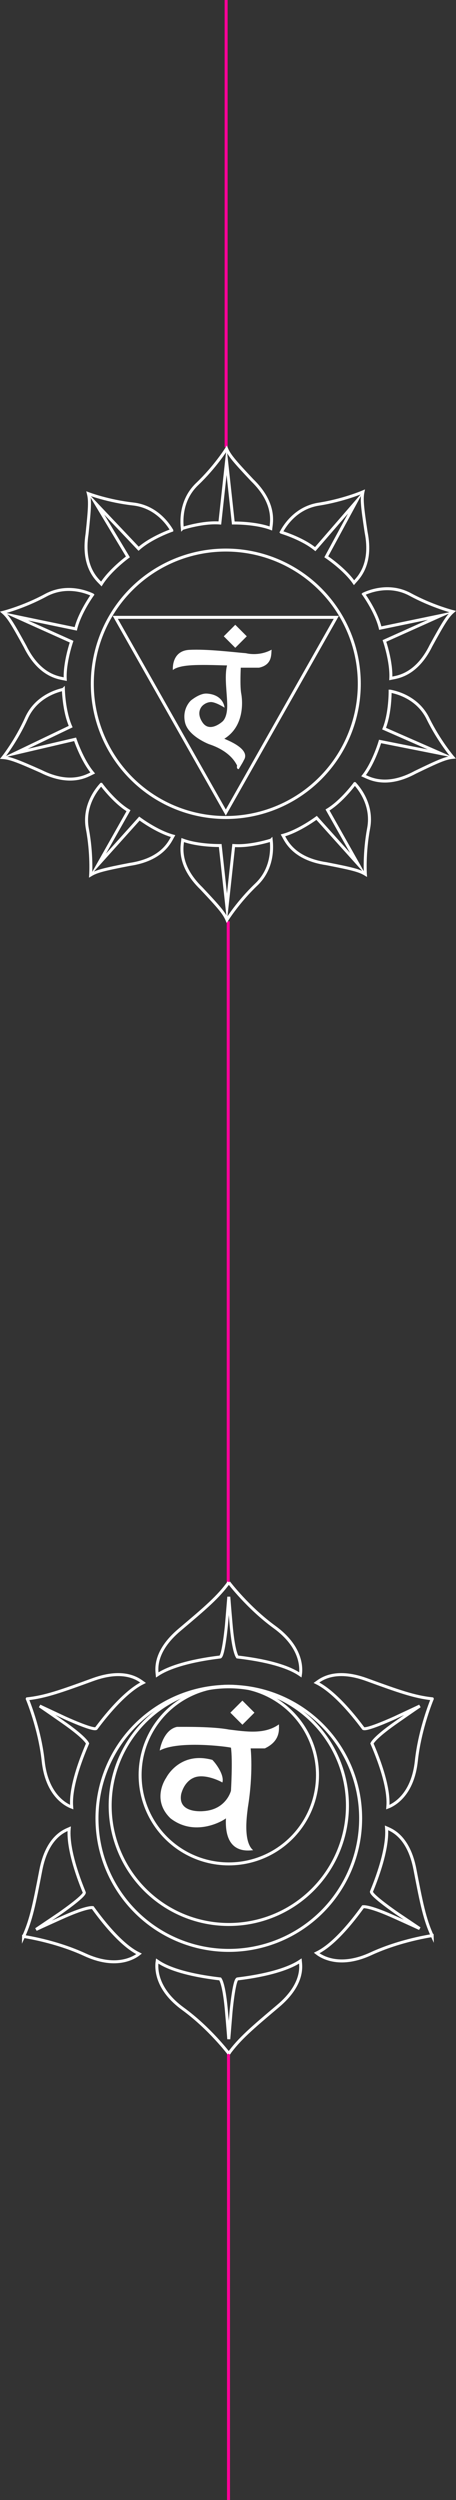 <?xml version="1.0" encoding="UTF-8"?>
<svg id="Layer_2" data-name="Layer 2" xmlns="http://www.w3.org/2000/svg" viewBox="0 0 153.2 838.5">
  <rect x="0" y="0" width="153.2" height="838.5" fill="#333333" stroke="none"/>
  <defs>
    <style>
      .cls-1 {
        stroke: #fff;
      }

      .cls-1, .cls-2 {
        fill: none;
      }

      .cls-1, .cls-2, .cls-3 {
        stroke-miterlimit: 10;
      }

      .cls-2, .cls-3 {
        stroke: #f09;
      }

      .cls-4 {
        fill: #fff;
      }

      .cls-3 {
        fill: #f09;
      }
    </style>
  </defs>
  <g id="pagina007">
    <g id="lines">
      <line class="cls-3" x1="76.77" y1="688.5" x2="76.77" y2="838.5"/>
      <line class="cls-3" x1="76.67" y1="309" x2="76.67" y2="531"/>
      <line class="cls-2" x1="75.97" x2="75.97" y2="150"/>
    </g>
    <g id="chakrasacro">
      <g id="_001" data-name="001">
        <path class="cls-1" d="M76.87,530.74s6.46,8.51,15.37,14.98c8.92,6.48,9.1,13.34,8.68,16.04-1.21-.82-5.91-4.24-21.16-6.01-.34-.48-1.42-2.63-2.14-11.15-.51-5.78-.75-9.05-.75-9.05l-.77,9.29s-.96,10.3-2.11,10.91c-1.17.17-14.48,1.52-21.16,6.01-.14-1.53-1.33-7.7,7.51-15.14,8.84-7.44,12.99-11.02,16.54-15.89Z"/>
        <path class="cls-1" d="M145.22,569.8s-4.16,9.84-5.34,20.8c-1.17,10.96-7.03,14.53-9.59,15.51.1-1.46.74-7.24-5.33-21.35.25-.53,1.58-2.54,8.61-7.41,4.76-3.33,7.47-5.16,7.47-5.16l-8.44,3.95s-9.41,4.3-10.52,3.6c-.73-.93-8.54-11.8-15.75-15.36,1.26-.89,6.01-4.99,16.87-1.03,10.86,3.96,16.03,5.78,22.01,6.43Z"/>
        <path class="cls-1" d="M145.19,649.2s-10.58,1.48-20.58,6.1c-10.01,4.62-16.08,1.43-18.23-.26,1.31-.66,6.59-3.09,15.58-15.53.59-.06,2.99.05,10.78,3.58,5.3,2.38,8.26,3.76,8.26,3.76l-7.73-5.21s-8.52-5.87-8.49-7.17c.43-1.1,5.74-13.38,5.09-21.4,1.41.63,7.37,2.6,9.54,13.95,2.18,11.35,3.27,16.72,5.78,22.19Z"/>
        <path class="cls-1" d="M76.86,688.74s-6.46-8.51-15.37-14.98c-8.92-6.48-9.1-13.34-8.68-16.04,1.21.82,5.91,4.24,21.16,6.01.34.48,1.42,2.63,2.14,11.15.51,5.78.75,9.05.75,9.05l.77-9.29s.96-10.3,2.11-10.91c1.17-.17,14.48-1.52,21.16-6.01.14,1.53,1.33,7.7-7.51,15.14-8.84,7.44-12.99,11.02-16.54,15.89Z"/>
        <path class="cls-1" d="M7.92,649.49s10.58,1.48,20.58,6.1c10.01,4.62,16.08,1.43,18.23-.26-1.31-.66-6.59-3.09-15.58-15.53-.59-.06-2.99.05-10.78,3.58-5.3,2.38-8.26,3.76-8.26,3.76l7.73-5.21s8.52-5.87,8.49-7.17c-.43-1.1-5.74-13.38-5.09-21.4-1.41.63-7.37,2.6-9.54,13.95-2.18,11.35-3.27,16.72-5.78,22.19Z"/>
        <path class="cls-1" d="M9.16,569.8s4.16,9.84,5.34,20.8c1.17,10.96,7.03,14.53,9.59,15.51-.1-1.46-.74-7.24,5.33-21.35-.25-.53-1.58-2.54-8.61-7.41-4.76-3.33-7.47-5.16-7.47-5.16l8.44,3.95s9.41,4.3,10.52,3.6c.73-.93,8.54-11.8,15.75-15.36-1.26-.89-6.01-4.99-16.87-1.03-10.86,3.96-16.03,5.78-22.01,6.43Z"/>
      </g>
      <circle id="_002" data-name="002" class="cls-1" cx="76.87" cy="609.87" r="44.29"/>
      <circle id="_003" data-name="003" class="cls-1" cx="76.87" cy="605.61" r="39.86"/>
      <circle id="_004" data-name="004" class="cls-1" cx="76.87" cy="595.35" r="29.8"/>
      <rect id="_005" data-name="005" class="cls-4" x="78.58" y="571.57" width="5.72" height="5.72" transform="translate(-382.33 225.83) rotate(-45)"/>
      <path id="_006" data-name="006" class="cls-4" d="M60.88,601.69c1.1-4.17,3.9-5.29,3.9-5.29,3.34-1.78,8.73.72,9.93,1.44.72-2.4-2.04-6.25-3.37-7.58-11.06-3.01-15.51,6.01-15.51,6.01,0,0-5.17,7.21,1.44,13.59,8.06,6.26,17.32,1.08,18.64,0-.6,12.14,7.34,10.82,9.14,10.7-3.61-3.01-1.92-12.75-1.8-14.2,1.92-11.68.96-19.95.96-19.95h4.76c5.36-2.53,4.74-6.49,4.74-8.06-4.82,3.48-11.18,2.41-16.83,1.73-5.41-1.03-15.03-.89-17.44-.89-4.33.96-5.65,6.85-5.77,7.94,6.21-3.43,22.73-1.32,23.93-.96.6,4.33,0,14.43,0,14.43,0,0-1.56,6.37-9.26,6.85,0,0-8.78.96-7.46-5.77Z"/>
    </g>
    <g id="chakraplexosolar">
      <g id="_001-2" data-name="001">
        <path class="cls-1" d="M61.26,177.24s6.92-2.27,12.6-1.83c.31-2.82,2.26-20.71,2.26-20.71l2.26,20.71s7.34-.14,12.6,1.83c.18-1.84,1.85-8.35-6.3-16.24-6.03-6.4-7.63-8.32-8.56-10.5,0,0-3.75,6.02-9.88,11.86-6.13,5.84-5.09,13.75-4.98,14.88Z"/>
        <path class="cls-1" d="M94.5,178.51s6.99,2.07,11.4,5.67c1.86-2.14,13.65-15.74,13.65-15.74l-9.93,18.31s6.12,4.06,9.32,8.68c1.2-1.42,6.28-5.81,4.06-16.94-1.32-8.7-1.54-11.18-1.06-13.51,0,0-6.51,2.81-14.88,4.12-8.36,1.31-12.01,8.4-12.57,9.4Z"/>
        <path class="cls-1" d="M122.13,199.25s4.29,5.89,5.63,11.42c2.78-.58,20.4-4.23,20.4-4.23l-19,8.53s2.4,6.94,2.14,12.55c1.81-.4,8.51-.81,13.51-11,4.23-7.71,5.56-9.82,7.35-11.38,0,0-6.88-1.72-14.33-5.75s-14.65-.61-15.69-.15Z"/>
        <path class="cls-1" d="M131.07,231.81s.09,7.29-2.03,12.57c2.6,1.14,19.08,8.36,19.08,8.36l-20.43-4.05s-2.06,7.04-5.53,11.47c1.71.72,7.41,4.27,17.38-1.14,7.92-3.84,10.22-4.79,12.59-5.02,0,0-4.62-5.39-8.35-12.98-3.73-7.6-11.59-8.98-12.7-9.21Z"/>
        <path class="cls-1" d="M119.2,262.82s-4.29,5.89-9.16,8.85c1.4,2.47,10.25,18.13,10.25,18.13l-13.92-15.49s-5.87,4.4-11.3,5.87c.93,1.6,3.37,7.86,14.6,9.5,8.64,1.68,11.05,2.3,13.08,3.53,0,0-.47-7.08,1.1-15.4,1.57-8.32-3.89-14.14-4.64-14.99Z"/>
        <path class="cls-1" d="M91.11,281.76s-6.92,2.27-12.6,1.83c-.31,2.82-2.26,20.71-2.26,20.71l-2.26-20.71s-7.34.14-12.6-1.83c-.18,1.84-1.85,8.35,6.3,16.24,6.03,6.4,7.63,8.32,8.56,10.5,0,0,3.75-6.02,9.88-11.86,6.13-5.84,5.09-13.75,4.98-14.88Z"/>
        <path class="cls-1" d="M34.01,263.06s4.29,5.89,9.16,8.85c-1.4,2.47-10.25,18.13-10.25,18.13l13.92-15.49s5.87,4.4,11.3,5.87c-.93,1.6-3.37,7.86-14.6,9.5-8.64,1.68-11.05,2.3-13.08,3.53,0,0,.47-7.08-1.1-15.4-1.57-8.32,3.89-14.14,4.64-14.99Z"/>
        <path class="cls-1" d="M21.29,231.2s.15,7.29,2.45,12.5c-2.56,1.22-18.79,9-18.79,9l20.28-4.73s2.3,6.97,5.91,11.28c-1.68.78-7.26,4.52-17.41-.56-8.04-3.57-10.38-4.44-12.75-4.6,0,0,4.44-5.54,7.91-13.25,3.47-7.72,11.28-9.36,12.39-9.63Z"/>
        <path class="cls-1" d="M31.08,199.5s-4.29,5.89-5.63,11.42c-2.78-.58-20.4-4.23-20.4-4.23l19,8.53s-2.4,6.94-2.14,12.55c-1.81-.4-8.51-.81-13.51-11-4.23-7.71-5.56-9.82-7.35-11.38,0,0,6.88-1.72,14.33-5.75s14.65-.61,15.69-.15Z"/>
        <path class="cls-1" d="M57.71,177.88s-6.89,2.38-11.14,6.17c-1.95-2.06-14.33-15.12-14.33-15.12l10.73,17.85s-5.93,4.33-8.92,9.08c-1.26-1.36-6.53-5.52-4.81-16.74.93-8.75,1.04-11.24.46-13.54,0,0,6.63,2.52,15.04,3.46,8.41.94,12.37,7.86,12.97,8.83Z"/>
      </g>
      <circle id="_002-2" data-name="002" class="cls-1" cx="75.86" cy="229.34" r="44.85"/>
      <polygon id="_003-2" data-name="003" class="cls-1" points="75.86 272.52 112.98 207.06 38.73 207.06 75.86 272.52"/>
      <rect id="_004-2" data-name="004" class="cls-4" x="76.31" y="210.68" width="5.46" height="5.46" transform="translate(-127.75 118.4) rotate(-45)"/>
      <path id="_005-2" data-name="005" class="cls-4" d="M69.44,232.62c5.76.36,6,4.73,6,4.73,0,0-3.09-2-4.73-1.88-1.64.12-2.67,1.21-2.67,1.21,0,0-2.42,2.06,0,5.63,2.42,3.57,6.61-.24,6.61-.24,0,0,1.69-1.09,1.69-5.33s-1.03-9.69-.06-13.57c-.73.06-8-.36-12.6,0-4.6.36-5.6,1.58-5.6,1.58,0,0-.62-6.46,5.52-6.79,6.14-.32,15.03.81,19.06,1.13,0,0,4.24,1.18,8.59-1.19-.18,1.51.3,5.07-4.22,6.04h-6.14s-.32,6.3.16,8.72c0,0,2.14,10.26-5.68,15.11.67.36,9.03,3.39,6.54,7.21-.3.67-.55,1.03-1.7,2.97-.3.06-.79-.18-.55-1.21-.18-.12-1.7-4.6-9.45-7.15,0,0-7.03-2.67-8.06-7.33-1.03-4.67,2-7.33,2-7.33,0,0,2.91-2.45,5.27-2.3Z"/>
    </g>
  </g>
</svg>